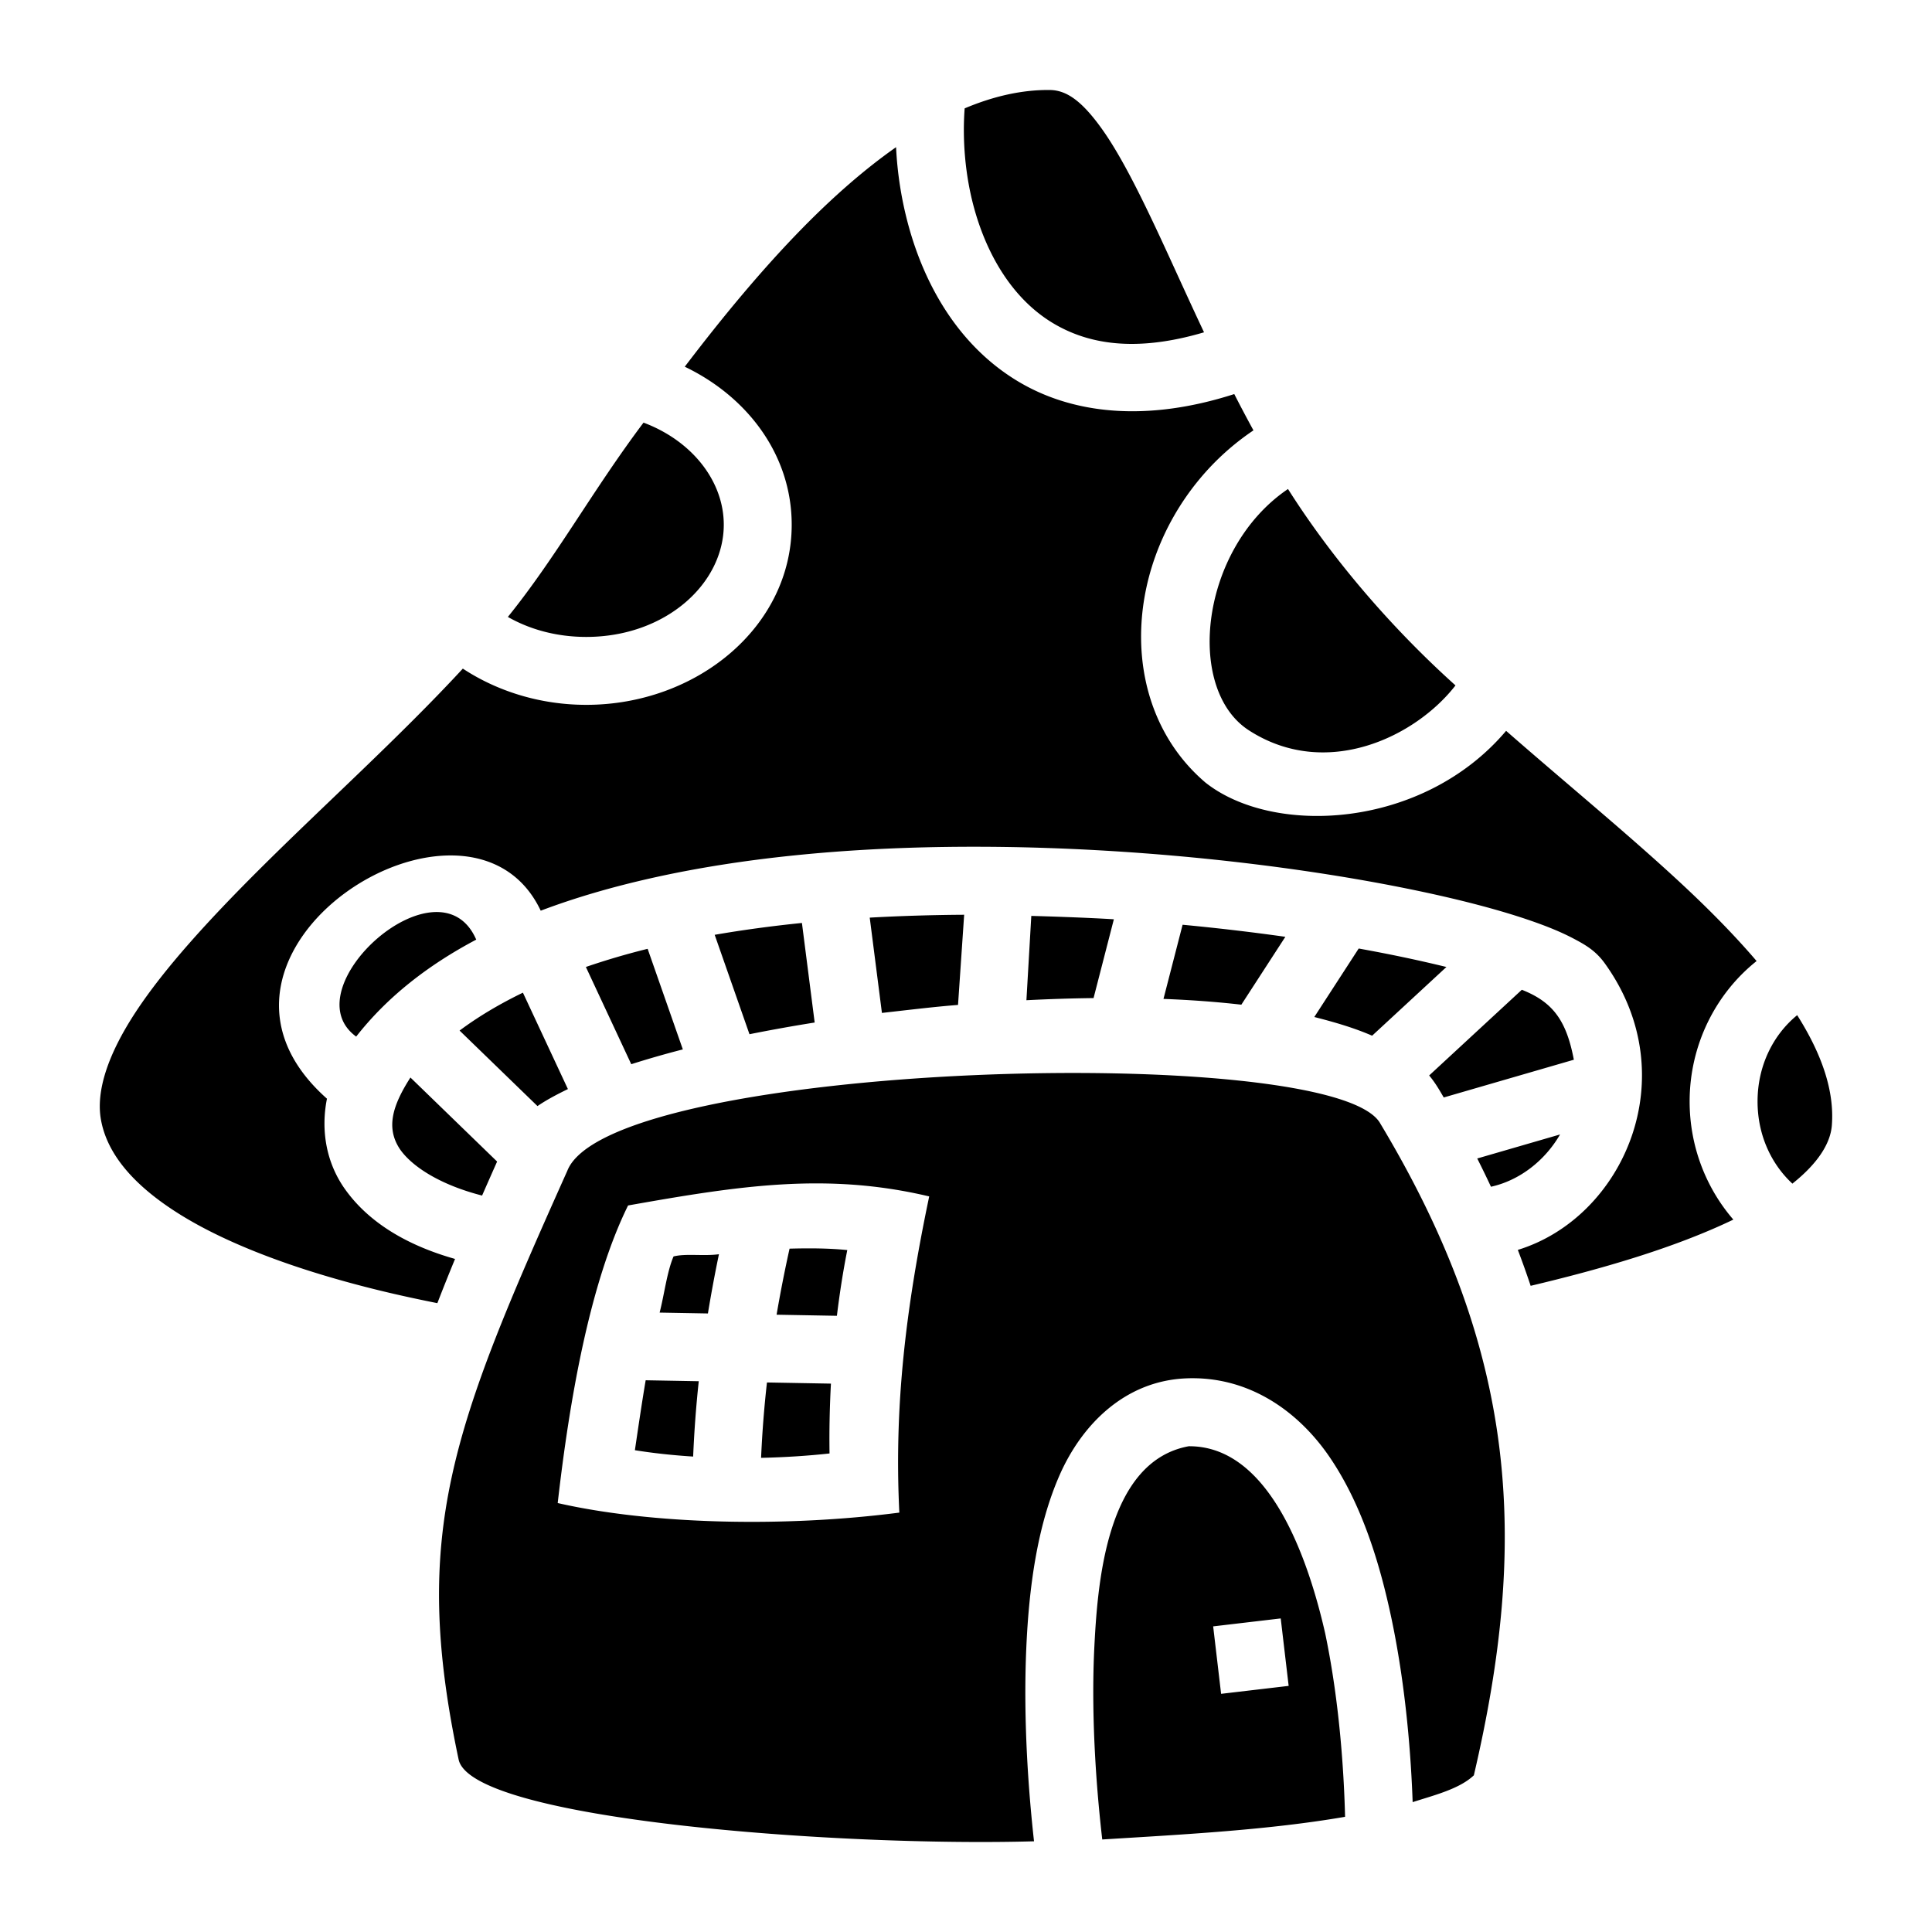 <?xml version="1.0" encoding="utf-8"?>
<!-- Generator: www.svgicons.com -->
<svg xmlns="http://www.w3.org/2000/svg" width="800" height="800" viewBox="0 0 512 512">
<path fill="currentColor" d="M278.184 23.85c-7.308-.07-14.842 1.623-22.54 4.87c-.622 8.336.112 17.717 2.513 26.449c3.557 12.938 10.511 24.183 20.761 30.386c9.331 5.647 21.937 7.9 40.162 2.512c-3.313-7.037-6.408-13.858-9.328-20.219c-6.409-13.962-12.187-25.902-17.685-33.611c-5.498-7.71-9.568-10.346-13.883-10.387m-40.717 15.153c-8.23 5.77-16.587 13.054-25.008 21.658c-10.353 10.577-20.708 22.998-30.988 36.525c16.667 7.99 28.338 23.429 28.338 41.867c0 27.1-25.197 47.739-54.44 47.739c-12.098 0-23.497-3.54-32.712-9.602c-16.768 18.15-36.758 36.094-54.217 53.512c-13.134 13.102-24.787 25.84-32.36 37.318c-7.572 11.478-10.653 21.173-9.338 28.652c1.55 8.815 8.246 17.272 21.018 25.211c12.772 7.94 31.127 14.821 53.03 20.15c4.862 1.184 9.924 2.281 15.115 3.317a557 557 0 0 1 4.689-11.717c-12.85-3.626-23.03-9.762-29.27-18.644c-4.816-6.856-6.363-15.362-4.677-23.826c-43.658-38.757 37.63-90.032 56.652-49.82c9.162-3.47 18.94-6.288 29.113-8.583c24.4-5.502 51.298-7.937 78.17-8.312a567 567 0 0 1 26.77.273c35.431 1.182 69.269 5.454 95.445 10.748c13.088 2.648 24.24 5.537 32.916 8.54c4.338 1.5 8.053 3.018 11.23 4.693c3.179 1.674 5.908 3.215 8.356 6.615c21.523 29.898 4.995 67.307-23.06 75.918a229 229 0 0 1 3.4 9.521c18.19-4.32 37.743-9.87 53.717-17.548c-7.212-8.34-11.586-19.363-11.586-31.303c0-15.037 6.94-28.617 17.748-37.217c-5.637-6.602-12.25-13.356-19.64-20.24c-14.225-13.25-30.732-26.752-46.743-40.766c-22.075 26.075-61.685 27.981-79.691 13.694c-22.675-19.321-22.258-55.489-1.528-80.436a67.6 67.6 0 0 1 14.264-12.89a380 380 0 0 1-5.086-9.618c-23.298 7.491-42.938 5.332-57.496-3.478c-15.3-9.26-24.362-24.882-28.797-41.012a96.8 96.8 0 0 1-3.334-20.94zM170.541 112c-13.552 18.032-23.067 35.542-35.95 51.492c5.8 3.312 12.902 5.299 20.778 5.299c20.95 0 36.44-14.05 36.44-29.739c0-11.573-8.435-22.245-21.268-27.052m170.791 17.59c-23.324 15.8-27.303 52.993-10.384 63.94c20.414 13.21 44.116 1.848 54.773-11.886c-17.284-15.544-32.832-33.808-44.389-52.055zM94.392 274.71c8.271-10.582 19.145-18.998 31.813-25.7c-9.8-22.51-49.318 12.963-31.812 25.7zm161.12-32.291c-8.38.042-17.535.34-25.025.763l3.232 25.254c7.108-.796 14.01-1.646 20.168-2.119zm16.5 22.65c5.992-.305 11.94-.5 17.793-.568l5.38-20.881c-7.841-.486-18.388-.799-21.88-.894zm-59.492-20.475c-7.897.803-15.634 1.843-23.121 3.141l9.22 26.344a442 442 0 0 1 17.278-3.1zm100.88.473l-5.066 19.656c7.178.273 14.089.779 20.635 1.53l11.662-17.989a599 599 0 0 0-27.23-3.197zm46.67 6.3l-11.767 18.151c5.595 1.428 10.53 2.875 15.324 4.953l19.69-18.209c-8.179-1.988-15.6-3.515-23.246-4.894zm-188.44.079a195 195 0 0 0-16.366 4.81l12.025 25.77a254 254 0 0 1 13.67-3.922zM403.3 262.3l-24.56 22.711c1.602 1.897 2.717 3.857 3.868 5.83l34.478-10.002c-1.94-10.183-5.378-15.24-13.787-18.539zm-264.722.768c-6.196 3.002-11.823 6.348-16.785 10.043l20.645 20.012c2.42-1.656 5.142-3.081 8.062-4.508zm337.692 5.96c-6.356 5.19-10.5 13.394-10.5 22.876c0 8.835 3.6 16.56 9.232 21.771c6.923-5.51 10.087-10.786 10.453-15.406c.73-9.19-2.688-18.982-9.185-29.24zm-325.932 41.26c-30.59 68.297-41.478 96.049-28.799 155.995c3.377 15.964 100.92 23.155 152.487 21.68c-1.331-11.917-2.927-31.423-2.045-51.286c.708-15.96 2.876-32.22 8.812-45.73c5.937-13.51 17.363-24.953 33.442-25.662c16.577-.731 29.82 8.628 38.187 20.945c8.368 12.317 13.195 27.723 16.38 42.914c3.884 18.54 5.155 36.888 5.565 48.442c5.53-1.792 12.394-3.46 16.22-7.112c14.538-62.25 11.72-111.89-24.772-172.691c-11.928-21.932-204.143-16.48-215.477 12.506zm-41.57-24.734c-4.67 7.298-6.647 13.299-2.715 19.086c3.169 4.51 10.563 9.343 21.705 12.197a1542 1542 0 0 1 3.983-9.013zm304.664 15.09l-21.95 6.367c1.271 2.506 2.474 5 3.64 7.489c7.459-1.639 14.22-6.793 18.31-13.856M246.25 317.061c-6.284 29.944-9.3 55.793-7.916 83.795c-30.594 3.96-65.724 3.13-90.535-2.533c3.118-27.371 8.504-58.314 18.649-78.861c29.318-5.2 52.538-8.855 79.802-2.4zm-37.008 13.844a360 360 0 0 0-3.439 17.506l15.984.289c.719-5.88 1.618-11.723 2.754-17.42c-5.13-.515-10.369-.508-15.299-.375m-18.716 1.48c-4.111.557-8.72-.246-12.028.583c-1.742 4.044-2.443 10.062-3.691 14.882l12.799.23a369 369 0 0 1 2.92-15.695m-19.416 33.4c-1.042 6.164-1.953 12.435-2.858 18.534c4.913.794 10.118 1.347 15.44 1.685c.281-6.663.771-13.318 1.486-19.964zm32.142.583a292 292 0 0 0-1.556 19.976c6.24-.14 12.382-.53 18.138-1.162a269 269 0 0 1 .373-18.508zm111.776 16.902c-22.102 4.045-24.23 37.056-25.065 54.207c-.865 19.481.862 38.912 2.145 50.002c22.329-1.37 44.217-2.54 64.351-6.006c-.26-10.359-1.283-29.588-5.275-48.635c-4.537-19.923-14.8-49.702-36.156-49.568m24.377 45.631l2.103 17.877l-17.902 2.105l-2.104-17.875z"/>
</svg>